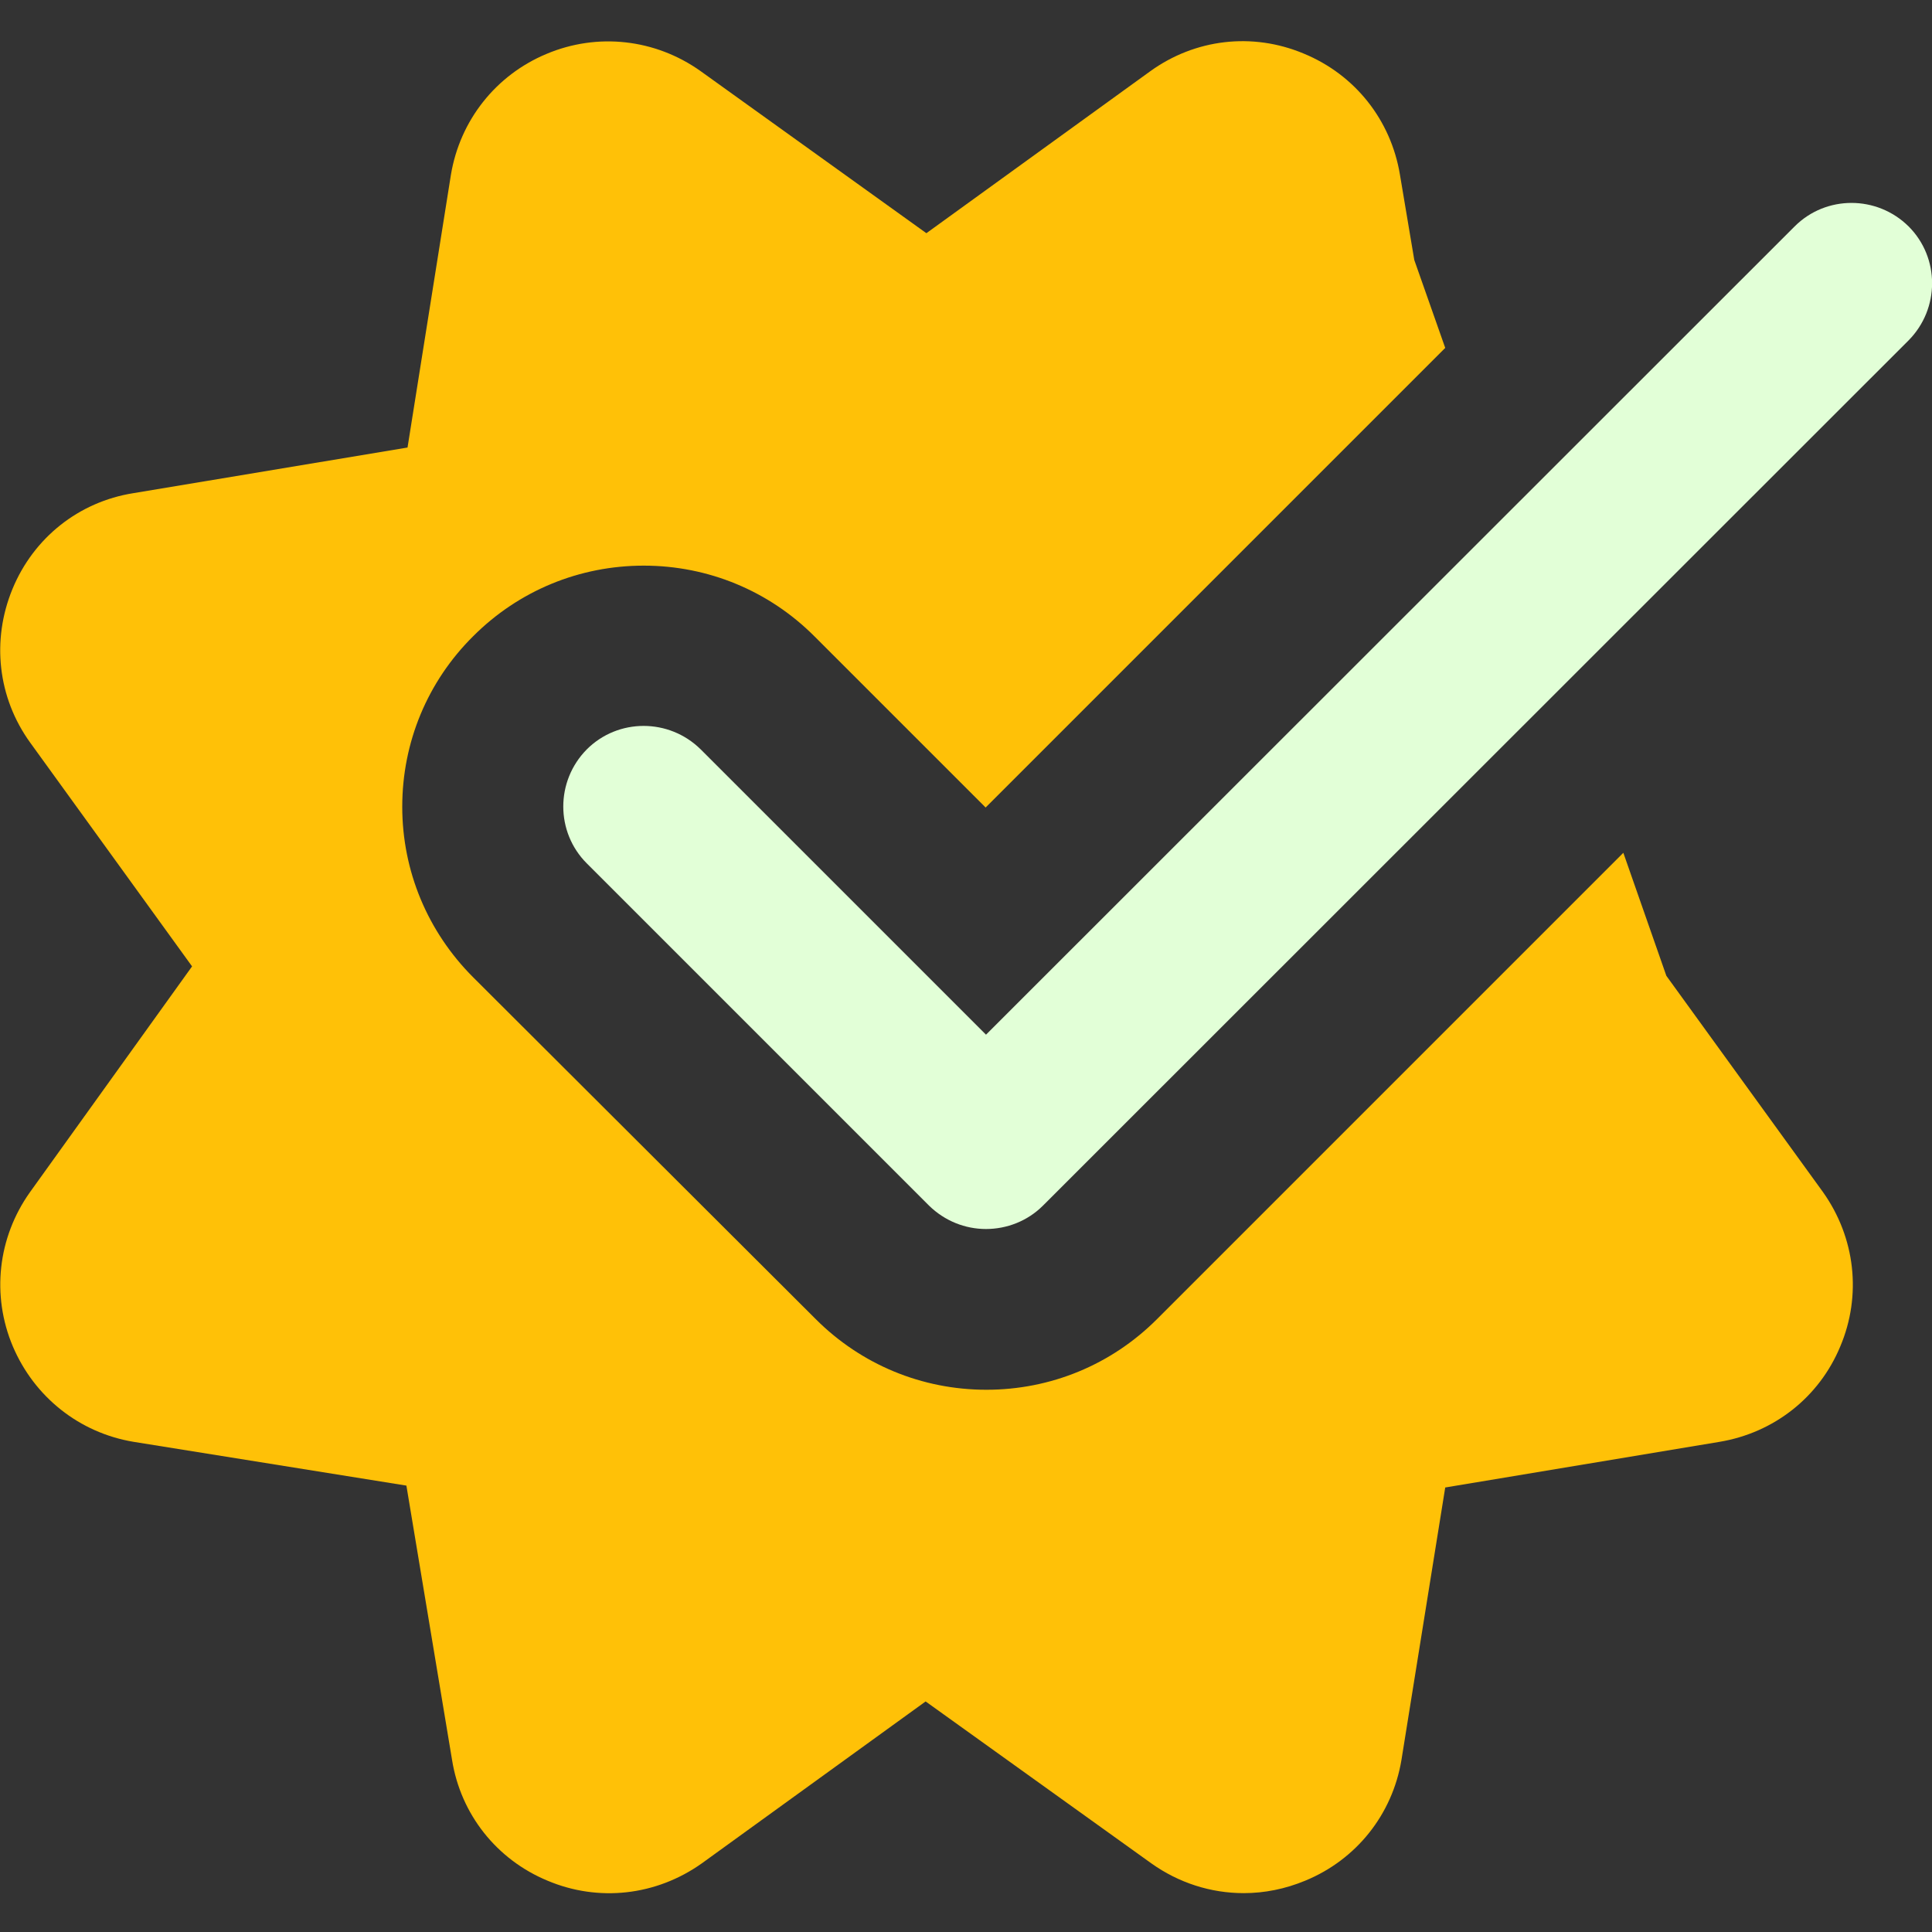 <?xml version="1.0" encoding="utf-8"?>
<!-- Generator: Adobe Illustrator 27.7.0, SVG Export Plug-In . SVG Version: 6.00 Build 0)  -->
<svg version="1.1" id="レイヤー_1" xmlns="http://www.w3.org/2000/svg" xmlns:xlink="http://www.w3.org/1999/xlink" x="0px"
	 y="0px" viewBox="0 0 512 512" style="enable-background:new 0 0 512 512;" xml:space="preserve">
<rect x="0" y="0" width="512" height="512" fill="#333333" stroke="none"/>
<style type="text/css">
	.st0{fill:#FFC107;}
	.st1{fill:#E2FFD7;}
</style>
<path class="st0" d="M441.6,258.6L430.2,226L306.6,349.6c-12.1,12.1-28.2,18.7-45.2,18.7c-17.1,0-33.2-6.7-45.2-18.7L125.4,259
	c-12.1-12.1-18.8-28.2-18.8-45.2c0-17.1,6.7-33.2,18.8-45.2c12.1-12.1,28.2-18.7,45.2-18.7c17.1,0,33.2,6.7,45.2,18.7l45.4,45.4
	L383,92.2l-8.2-23.3L371,46.3c-2.4-14.5-11.9-26.5-25.5-32.1c-13.6-5.7-28.8-3.9-40.7,4.7l-59.3,42.9l-59.9-43
	c-12-8.5-27.3-10.2-40.8-4.5c-13.4,5.6-22.9,17.6-25.3,32L108,118.6l-72.7,12.1c-14.4,2.3-26.4,11.8-32,25.4s-3.9,28.8,4.7,40.7
	l42.9,59.3L7.9,316c-8.5,12-10.2,27.3-4.5,40.8c5.7,13.4,17.6,22.9,32,25.3l72.3,11.6l12.1,72.7c2.3,14.4,11.8,26.4,25.3,32
	c13.5,5.7,28.8,4,40.9-4.6l59.3-42.9l59.8,42.9c7.3,5.2,15.8,7.9,24.5,7.9c5.5,0,11-1.1,16.3-3.3c13.6-5.6,23.1-17.6,25.5-32
	l11.6-72.2l72.7-12.1c14.4-2.4,26.4-11.8,32-25.3c5.7-13.5,4-28.8-4.6-40.9L441.6,258.6z"/>
<path class="st1" d="M261.3,325.7c-5.5,0-10.9-2.1-15.1-6.2l-90.7-90.7c-8.3-8.3-8.3-21.8,0-30.2c8.3-8.3,21.8-8.3,30.2,0l75.6,75.6
	L475.6,60c8.3-8.3,21.8-8.3,30.2,0c8.3,8.3,8.3,21.8,0,30.2L276.4,319.5C272.3,323.6,266.8,325.7,261.3,325.7z"/>
</svg>
